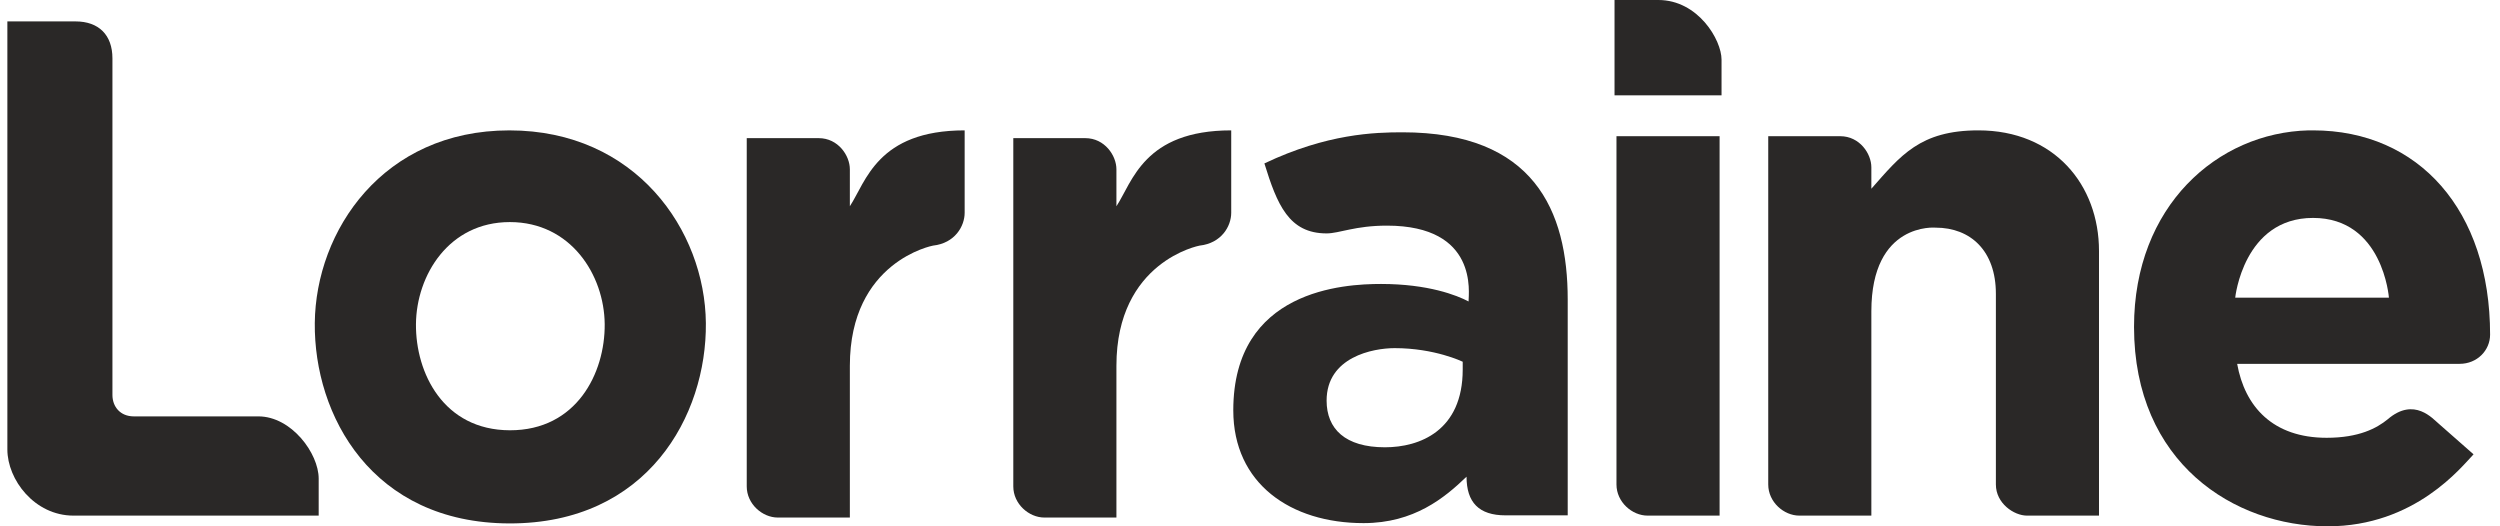 <svg xmlns="http://www.w3.org/2000/svg" fill="none" viewBox="0 0 190 40" height="40" width="190">
<g id="Group">
<g id="g2947">
<g id="Group_2">
<path fill="#2A2827" d="M175.458 9.908C168.526 10.079 162.186 15.655 162.186 24.843C162.186 35.184 169.811 40 176.9 40C183.553 40 187.084 35.467 187.99 34.529L185.347 32.204C184.921 31.862 183.488 30.124 181.465 31.867C180.631 32.546 179.28 33.272 176.826 33.272C172.735 33.272 170.606 30.904 170.024 27.652H186.928C188.273 27.652 189.247 26.618 189.247 25.434C189.247 15.993 183.83 9.908 175.791 9.908C175.681 9.908 175.568 9.905 175.458 9.908ZM175.791 16.562C181.114 16.562 181.558 22.625 181.558 22.625H169.876C169.876 22.625 170.498 16.562 175.791 16.562Z" id="Vector"></path>
<path fill="#2A2827" d="M84.848 39.334H79.377C78.194 39.334 77.011 38.299 77.011 36.969V10.499H82.482C83.961 10.499 84.848 11.83 84.848 12.865V15.675C86.064 13.829 86.932 9.908 93.573 9.908V16.172C93.573 17.19 92.833 18.484 91.17 18.666C91.17 18.666 84.848 19.848 84.848 27.8V39.334Z" id="Vector_2"></path>
<path fill="#2A2827" d="M106.585 10.055C104.483 10.055 100.846 10.158 96.094 12.42C97.064 15.559 97.957 17.739 100.822 17.739C101.789 17.739 102.985 17.148 105.403 17.148C112.373 17.148 111.61 22.299 111.61 22.911C110.721 22.44 108.542 21.581 104.96 21.581C102.161 21.581 93.73 22.015 93.73 31.186C93.73 36.751 98.087 39.757 103.63 39.757C107.472 39.757 109.789 37.833 111.457 36.229C111.457 38.18 112.395 39.166 114.417 39.166H119.146V22.764C119.146 16 116.567 10.055 106.585 10.055ZM105.994 26.458C109.048 26.458 111.166 27.492 111.166 27.492V28.083C111.166 32.738 107.899 33.994 105.256 33.994C102.232 33.994 100.822 32.593 100.822 30.448C100.822 27.126 104.355 26.458 105.994 26.458Z" id="Vector_3"></path>
<path fill="#2A2827" d="M64.589 39.334H59.118C57.935 39.334 56.752 38.299 56.752 36.969V10.499H62.223C63.702 10.499 64.589 11.83 64.589 12.865V15.675C65.805 13.829 66.672 9.908 73.314 9.908V16.172C73.314 17.19 72.574 18.484 70.911 18.666C70.911 18.666 64.589 19.848 64.589 27.8V39.334Z" id="Vector_4"></path>
<path fill="#2A2827" d="M0.56 1.627H5.735C7.51 1.627 8.545 2.662 8.545 4.436V30.018C8.545 30.906 9.136 31.645 10.171 31.645H19.635C22.149 31.645 24.22 34.455 24.22 36.377V39.187H5.587C2.623 39.187 0.56 36.456 0.56 34.159V1.627Z" id="Vector_5"></path>
<path fill="#2A2827" d="M38.711 9.909C29.099 9.909 23.993 17.543 23.924 24.549C23.854 31.555 28.257 39.754 38.711 39.78C49.202 39.806 53.716 31.59 53.646 24.549C53.577 17.508 48.324 9.909 38.711 9.909ZM38.748 16.878C43.387 16.878 45.923 20.903 45.957 24.632C45.991 28.361 43.811 32.714 38.748 32.701C33.703 32.687 31.58 28.343 31.613 24.632C31.647 20.921 34.109 16.878 38.748 16.878Z" id="Vector_6"></path>
<path fill="#2A2827" d="M142.223 39.187H136.752C135.569 39.187 134.386 38.152 134.386 36.821V10.351H139.857C141.336 10.351 142.223 11.682 142.223 12.717V14.344C144.441 11.83 145.92 9.908 150.356 9.908C156.125 9.908 159.524 14.048 159.524 19.076V39.187H154.053C153.06 39.187 151.687 38.256 151.687 36.821C151.687 31.99 151.687 22.329 151.687 22.329C151.687 19.062 149.765 17.301 147.103 17.301C147.103 17.301 142.223 16.858 142.223 23.66V39.187Z" id="Vector_7"></path>
<path fill="#2A2827" d="M130.689 39.187H125.218C124.035 39.187 122.852 38.152 122.852 36.821V10.351H130.689V39.187Z" id="Vector_8"></path>
<path fill="#2A2827" d="M122.704 0H126.031C129.06 0 130.837 3.038 130.837 4.529V7.246H122.704V0Z" id="Vector_9"></path>
</g>
</g>
</g>
</svg>
